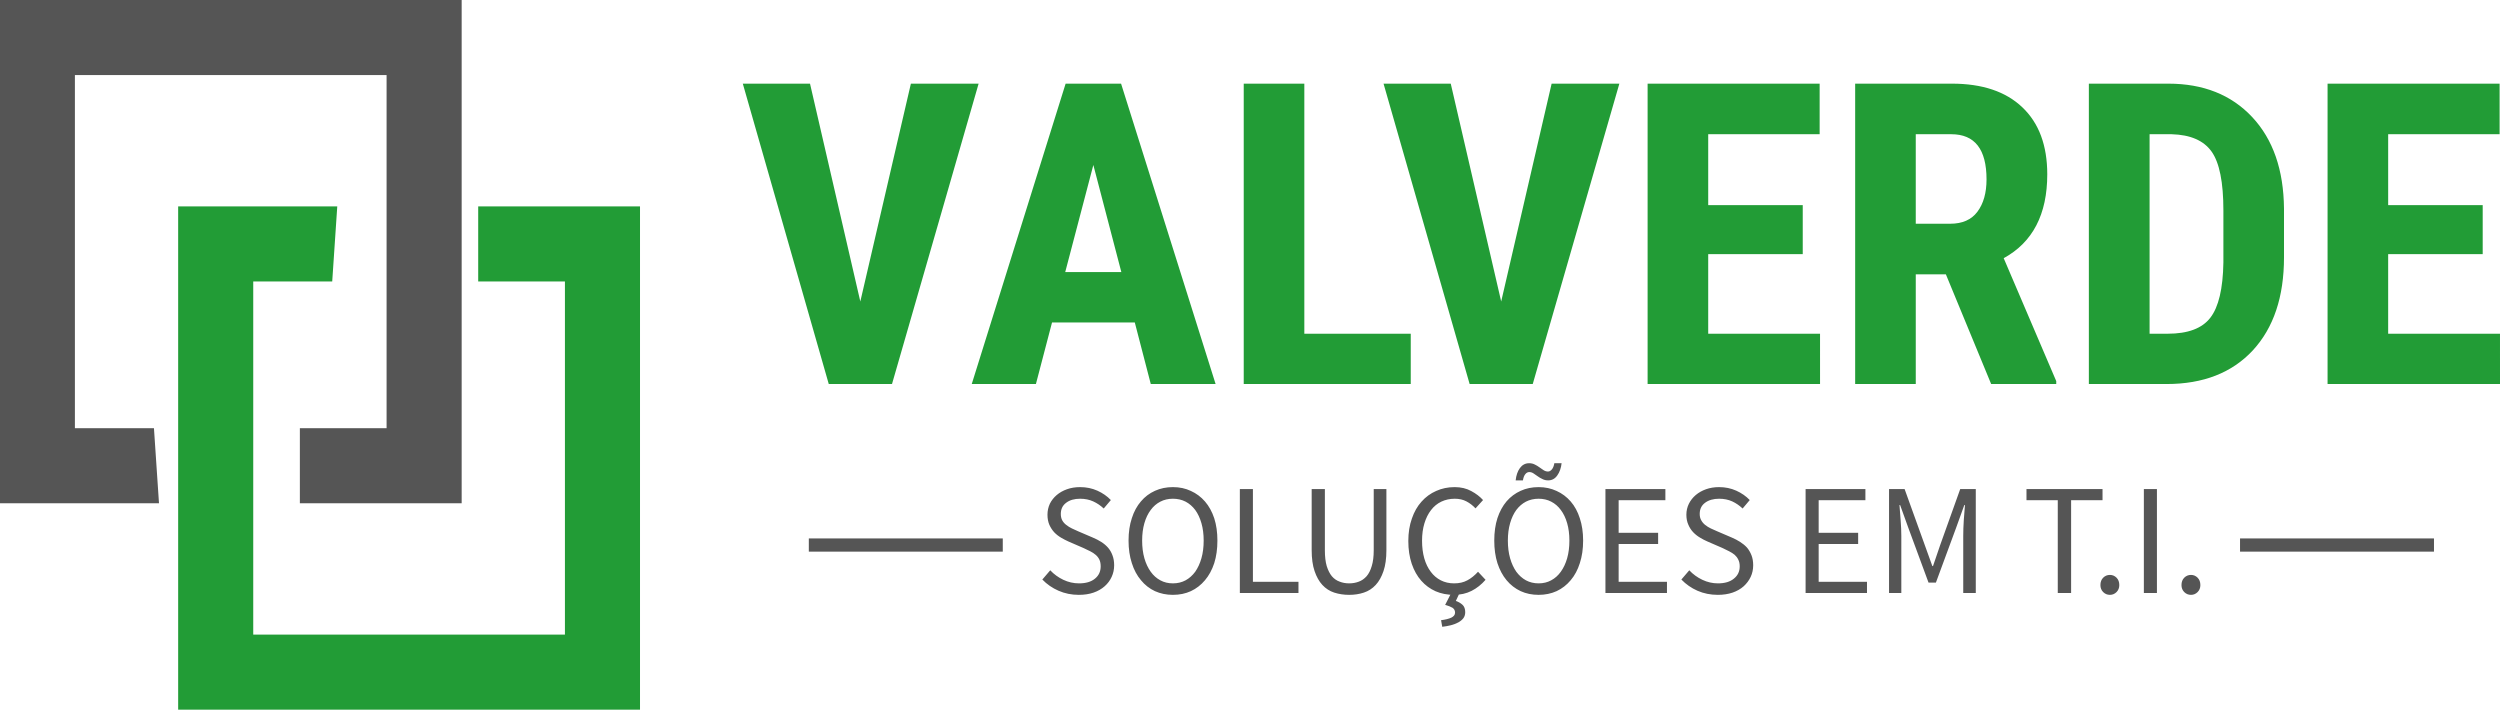 <?xml version="1.0" encoding="UTF-8" standalone="no"?>
<svg
   data-v-0dd9719b=""
   version="1.0"
   width="189.35"
   height="53.81"
   viewBox="0 0 189.35 53.81"
   preserveAspectRatio="xMidYMid"
   color-interpolation-filters="sRGB"
   id="svg13"
   sodipodi:docname="logo.svg"
   inkscape:version="1.3.2 (091e20ef0f, 2023-11-25, custom)"
   xmlns:inkscape="http://www.inkscape.org/namespaces/inkscape"
   xmlns:sodipodi="http://sodipodi.sourceforge.net/DTD/sodipodi-0.dtd"
   xmlns="http://www.w3.org/2000/svg"
   xmlns:svg="http://www.w3.org/2000/svg">
  <sodipodi:namedview
     id="namedview13"
     pagecolor="#ffffff"
     bordercolor="#000000"
     borderopacity="0.25"
     inkscape:showpageshadow="2"
     inkscape:pageopacity="0.0"
     inkscape:pagecheckerboard="0"
     inkscape:deskcolor="#d1d1d1"
     inkscape:zoom="1.9529412"
     inkscape:cx="-36.867469"
     inkscape:cy="90.632529"
     inkscape:window-width="2192"
     inkscape:window-height="1173"
     inkscape:window-x="1920"
     inkscape:window-y="0"
     inkscape:window-maximized="1"
     inkscape:current-layer="svg13" />
  <!---->
  <g
     transform="translate(56.26,6.336)"
     id="g12"
     style="fill:#229c36">
    <g
       data-gra="path-name"
       fill-rule=""
       class="tp-name iconsvg-namesvg"
       id="g8">
      <g
         id="g7">
        <g
           id="g6">
          <path
             d="m 5.42,-22.75 3.81,16.5 3.83,-16.5 h 5.13 L 11.63,0 H 6.84 L 0.33,-22.75 Z M 31.23,0 30.02,-4.66 H 23.75 L 22.53,0 h -4.86 l 7.11,-22.75 h 4.2 L 36.14,0 Z m -4.35,-16.59 -2.13,8.11 H 29 Z m 15.98,-6.16 v 18.94 h 8.06 V 0 H 38.27 v -22.75 z m 11.09,0 3.82,16.5 3.82,-16.5 h 5.13 L 60.16,0 h -4.78 l -6.52,-22.75 z m 26.66,9.2 v 3.71 h -7.16 v 6.03 h 8.47 V 0 H 68.86 v -22.75 h 13.03 v 3.83 h -8.44 v 5.37 z M 94.88,0 91.45,-8.31 H 89.17 V 0 h -4.59 v -22.75 h 7.33 q 3.45,0 5.33,1.79 1.89,1.79 1.89,5.08 v 0 q 0,4.54 -3.3,6.35 v 0 l 3.98,9.31 V 0 Z m -5.71,-18.92 v 6.78 h 2.61 q 1.38,0 2.06,-0.91 0.69,-0.92 0.69,-2.45 v 0 q 0,-3.42 -2.67,-3.42 v 0 z m 19,18.92 h -5.89 v -22.75 h 6.02 q 3.98,0 6.35,2.53 2.37,2.53 2.41,6.94 v 0 3.69 q 0,4.48 -2.36,7.04 Q 112.33,0 108.17,0 Z m 0.38,-18.92 h -1.67 v 15.11 h 1.37 q 2.3,0 3.23,-1.21 0.94,-1.21 0.99,-4.18 v 0 -3.96 q 0,-3.18 -0.89,-4.44 -0.89,-1.26 -3.03,-1.32 z m 23.56,5.37 v 3.71 h -7.16 v 6.03 h 8.47 V 0 h -13.06 v -22.75 h 13.03 v 3.83 h -8.44 v 5.37 z"
             transform="translate(-0.33,22.75)"
             id="path5" />
        </g>
        <!---->
        <!---->
        <!---->
        <!---->
        <!---->
        <!---->
        <!---->
      </g>
    </g>
    <g
       data-gra="path-slogan"
       fill-rule=""
       class="tp-slogan iconsvg-slogansvg"
       fill="#555555"
       transform="translate(5,28.75)"
       id="g11">
      <rect
         x="0"
         height="1"
         y="5.695"
         width="14.69"
         id="rect8" />
      <rect
         height="1"
         y="5.695"
         width="14.69"
         x="108.4"
         id="rect9" />
      <g
         transform="translate(17.69)"
         id="g10">
        <g
           id="g9">
          <path
             d="m 0.5,-1.02 0.6,-0.7 q 0.42,0.45 0.99,0.72 0.57,0.27 1.19,0.27 v 0 q 0.78,0 1.21,-0.36 0.43,-0.35 0.43,-0.93 v 0 q 0,-0.3 -0.1,-0.51 Q 4.72,-2.74 4.54,-2.89 4.37,-3.04 4.13,-3.16 3.89,-3.28 3.61,-3.41 v 0 L 2.48,-3.9 Q 2.21,-4.02 1.92,-4.19 1.63,-4.36 1.4,-4.6 1.18,-4.84 1.03,-5.17 0.89,-5.5 0.89,-5.93 v 0 q 0,-0.44 0.18,-0.83 0.19,-0.38 0.52,-0.66 0.33,-0.28 0.78,-0.44 0.45,-0.16 0.99,-0.16 v 0 q 0.71,0 1.31,0.27 0.6,0.27 1.02,0.71 v 0 L 5.15,-6.4 Q 4.79,-6.74 4.35,-6.94 3.91,-7.14 3.36,-7.14 v 0 q -0.66,0 -1.06,0.31 -0.4,0.3 -0.4,0.84 v 0 q 0,0.29 0.11,0.49 0.11,0.2 0.31,0.35 0.19,0.15 0.42,0.26 0.22,0.11 0.46,0.21 v 0 l 1.12,0.48 q 0.34,0.14 0.64,0.33 0.3,0.19 0.51,0.43 0.22,0.25 0.34,0.58 0.13,0.33 0.13,0.76 v 0 q 0,0.47 -0.19,0.88 -0.18,0.4 -0.53,0.71 Q 4.87,-0.2 4.38,-0.03 3.89,0.14 3.26,0.14 v 0 Q 2.44,0.14 1.73,-0.17 1.02,-0.48 0.5,-1.02 Z m 9.89,1.16 v 0 Q 9.65,0.14 9.03,-0.14 8.41,-0.43 7.97,-0.97 7.52,-1.5 7.28,-2.26 7.03,-3.02 7.03,-3.97 v 0 q 0,-0.95 0.25,-1.7 0.24,-0.75 0.69,-1.27 0.44,-0.52 1.06,-0.8 0.62,-0.28 1.36,-0.28 v 0 q 0.75,0 1.36,0.29 0.62,0.28 1.07,0.8 0.45,0.52 0.7,1.27 0.24,0.75 0.24,1.69 v 0 q 0,0.95 -0.24,1.71 -0.25,0.76 -0.7,1.29 -0.45,0.54 -1.07,0.83 -0.61,0.28 -1.36,0.28 z m 0,-0.87 v 0 q 0.53,0 0.96,-0.23 0.42,-0.23 0.73,-0.65 0.3,-0.43 0.47,-1.02 0.17,-0.6 0.17,-1.34 v 0 q 0,-0.73 -0.17,-1.32 -0.17,-0.59 -0.47,-1 -0.31,-0.41 -0.73,-0.63 -0.43,-0.22 -0.96,-0.22 v 0 q -0.53,0 -0.95,0.22 -0.43,0.22 -0.73,0.63 -0.31,0.41 -0.48,1 -0.17,0.59 -0.17,1.32 v 0 q 0,0.74 0.17,1.34 0.17,0.59 0.48,1.02 0.3,0.42 0.73,0.65 0.42,0.23 0.95,0.23 z M 15.46,0 v -7.87 h 0.99 v 7.02 H 19.9 V 0 Z m 5.44,-3.25 v -4.62 h 1 v 4.64 q 0,0.71 0.14,1.19 0.15,0.48 0.39,0.77 0.25,0.29 0.59,0.41 0.33,0.13 0.72,0.13 v 0 q 0.39,0 0.73,-0.13 0.33,-0.12 0.59,-0.41 0.25,-0.29 0.39,-0.77 0.15,-0.48 0.15,-1.19 v 0 -4.64 h 0.96 v 4.62 q 0,0.95 -0.22,1.59 -0.22,0.65 -0.59,1.05 -0.38,0.41 -0.9,0.58 -0.51,0.17 -1.11,0.17 v 0 q -0.6,0 -1.13,-0.17 -0.52,-0.17 -0.9,-0.58 -0.37,-0.4 -0.59,-1.05 Q 20.9,-2.3 20.9,-3.25 Z m 7.32,-0.69 v 0 q 0,-0.94 0.27,-1.7 0.26,-0.76 0.73,-1.28 0.47,-0.53 1.11,-0.81 0.64,-0.29 1.4,-0.29 v 0 q 0.72,0 1.26,0.3 0.54,0.29 0.89,0.68 v 0 l -0.57,0.63 Q 33,-6.74 32.62,-6.94 q -0.38,-0.2 -0.88,-0.2 v 0 q -0.56,0 -1.02,0.22 -0.46,0.22 -0.78,0.64 -0.32,0.41 -0.5,1 -0.18,0.59 -0.18,1.32 v 0 q 0,0.74 0.17,1.34 0.17,0.59 0.49,1.01 0.31,0.42 0.76,0.65 0.45,0.23 1.01,0.23 v 0 q 0.58,0 1,-0.23 0.43,-0.23 0.81,-0.65 v 0 L 34.07,-1 q -0.47,0.54 -1.06,0.84 -0.59,0.3 -1.34,0.3 v 0 q -0.75,0 -1.38,-0.27 -0.63,-0.28 -1.09,-0.8 -0.46,-0.52 -0.72,-1.28 -0.26,-0.77 -0.26,-1.73 z m 2.79,4.84 0.48,-0.94 h 0.63 l -0.3,0.64 q 0.29,0.1 0.5,0.29 0.21,0.19 0.21,0.56 v 0 q 0,0.27 -0.14,0.46 Q 32.24,2.1 32,2.23 31.76,2.36 31.45,2.44 31.13,2.52 30.79,2.56 v 0 L 30.7,2.06 Q 31.18,2 31.47,1.87 31.76,1.73 31.76,1.49 v 0 Q 31.76,1.25 31.57,1.12 31.37,1 31.01,0.9 Z m 7.08,-0.76 v 0 q -0.75,0 -1.36,-0.28 -0.62,-0.29 -1.07,-0.83 -0.44,-0.53 -0.69,-1.29 -0.24,-0.76 -0.24,-1.71 v 0 q 0,-0.95 0.24,-1.7 0.25,-0.75 0.69,-1.27 0.45,-0.52 1.07,-0.8 0.61,-0.28 1.36,-0.28 v 0 q 0.74,0 1.36,0.29 0.62,0.28 1.07,0.8 0.45,0.52 0.69,1.27 0.25,0.75 0.25,1.69 v 0 q 0,0.95 -0.25,1.71 -0.24,0.76 -0.69,1.29 -0.45,0.54 -1.07,0.83 -0.62,0.28 -1.36,0.28 z m 0,-0.87 v 0 q 0.53,0 0.95,-0.23 0.43,-0.23 0.73,-0.65 0.31,-0.43 0.48,-1.02 0.17,-0.6 0.17,-1.34 v 0 q 0,-0.73 -0.17,-1.32 -0.17,-0.59 -0.48,-1 -0.3,-0.41 -0.73,-0.63 -0.42,-0.22 -0.95,-0.22 v 0 q -0.53,0 -0.96,0.22 -0.42,0.22 -0.73,0.63 -0.3,0.41 -0.47,1 -0.17,0.59 -0.17,1.32 v 0 q 0,0.74 0.17,1.34 0.17,0.59 0.47,1.02 0.31,0.42 0.73,0.65 0.43,0.23 0.96,0.23 z m 0.72,-7.8 v 0 q -0.24,0 -0.43,-0.1 -0.2,-0.09 -0.36,-0.21 -0.16,-0.12 -0.32,-0.22 -0.15,-0.1 -0.32,-0.1 v 0 q -0.17,0 -0.3,0.16 -0.13,0.16 -0.18,0.47 v 0 h -0.55 q 0.06,-0.57 0.32,-0.93 0.27,-0.37 0.7,-0.37 v 0 q 0.24,0 0.43,0.1 0.19,0.09 0.35,0.21 0.17,0.12 0.32,0.22 0.16,0.1 0.33,0.1 v 0 q 0.16,0 0.3,-0.17 0.13,-0.16 0.18,-0.46 v 0 h 0.55 q -0.06,0.55 -0.33,0.93 -0.26,0.37 -0.69,0.37 z M 43.15,0 v -7.87 h 4.54 v 0.84 h -3.54 v 2.47 h 2.99 v 0.85 h -2.99 v 2.86 h 3.66 V 0 Z m 5.75,-1.02 0.6,-0.7 q 0.42,0.45 0.99,0.72 0.57,0.27 1.18,0.27 v 0 q 0.78,0 1.21,-0.36 0.44,-0.35 0.44,-0.93 v 0 q 0,-0.3 -0.11,-0.51 -0.1,-0.21 -0.27,-0.36 -0.18,-0.15 -0.42,-0.27 -0.24,-0.12 -0.51,-0.25 v 0 L 50.88,-3.9 Q 50.6,-4.02 50.32,-4.19 50.03,-4.36 49.8,-4.6 49.57,-4.84 49.43,-5.17 49.28,-5.5 49.28,-5.93 v 0 q 0,-0.44 0.19,-0.83 0.19,-0.38 0.52,-0.66 0.33,-0.28 0.78,-0.44 0.45,-0.16 0.99,-0.16 v 0 q 0.7,0 1.3,0.27 0.6,0.27 1.02,0.71 v 0 l -0.54,0.64 q -0.36,-0.34 -0.79,-0.54 -0.44,-0.2 -0.99,-0.2 v 0 q -0.66,0 -1.07,0.31 -0.4,0.3 -0.4,0.84 v 0 q 0,0.29 0.12,0.49 0.11,0.2 0.3,0.35 0.19,0.15 0.42,0.26 0.23,0.11 0.47,0.21 v 0 l 1.12,0.48 q 0.33,0.14 0.63,0.33 0.3,0.19 0.52,0.43 0.21,0.25 0.34,0.58 0.13,0.33 0.13,0.76 v 0 q 0,0.47 -0.19,0.88 -0.19,0.4 -0.53,0.71 -0.35,0.31 -0.84,0.48 -0.5,0.17 -1.12,0.17 v 0 q -0.83,0 -1.54,-0.31 -0.7,-0.31 -1.22,-0.85 z M 58.31,0 v -7.87 h 4.53 v 0.84 H 59.3 v 2.47 h 2.99 v 0.85 H 59.3 v 2.86 h 3.66 V 0 Z m 6.32,0 v -7.87 h 1.18 l 1.52,4.22 0.58,1.61 h 0.05 l 0.55,-1.61 1.51,-4.22 H 71.2 V 0 h -0.95 v -4.33 q 0,-0.53 0.04,-1.17 0.04,-0.63 0.09,-1.16 v 0 h -0.05 l -0.63,1.75 -1.52,4.12 H 67.62 L 66.1,-4.91 65.47,-6.66 h -0.05 q 0.04,0.53 0.09,1.16 0.05,0.64 0.05,1.17 v 0 V 0 Z m 12.78,0 v -7.03 h -2.37 v -0.84 h 5.76 v 0.84 H 78.42 V 0 Z m 3.23,-0.6 v 0 q 0,-0.35 0.21,-0.56 0.21,-0.21 0.51,-0.21 v 0 q 0.29,0 0.5,0.21 0.21,0.21 0.21,0.56 v 0 q 0,0.32 -0.21,0.53 -0.21,0.21 -0.5,0.21 v 0 q -0.3,0 -0.51,-0.21 -0.21,-0.21 -0.21,-0.53 z M 83.93,0 v -7.87 h 0.99 V 0 Z m 2.85,-0.6 v 0 q 0,-0.35 0.21,-0.56 0.21,-0.21 0.51,-0.21 v 0 q 0.29,0 0.5,0.21 0.21,0.21 0.21,0.56 v 0 q 0,0.32 -0.21,0.53 -0.21,0.21 -0.5,0.21 v 0 q -0.3,0 -0.51,-0.21 -0.21,-0.21 -0.21,-0.53 z"
             transform="translate(-0.504,9.828)"
             id="path9" />
        </g>
      </g>
    </g>
  </g>
  <defs
     v-gra="od"
     id="defs13" />
  <g
     id="g15"
     transform="matrix(0.215,0,0,0.215,-12.32,0)">
    <path
       d="M 111.537,150.85 H 83.688 V 26.45 H 193.488 v 124.4 h -30.55 v 26.45 h 57 V 0 H 57.238 V 177.3 H 113.312 Z"
       fill="#555555"
       id="path13"
       style="stroke-width:2.5" />
    <path
       d="m 176.113,72.7 h -56.05 V 250 h 162.7 V 72.7 h -57 v 26.45 h 30.55 v 124.4 h -109.8 V 99.15 h 27.825 z"
       fill="#229c36"
       id="path14"
       style="stroke-width:2.5" />
  </g>
</svg>
